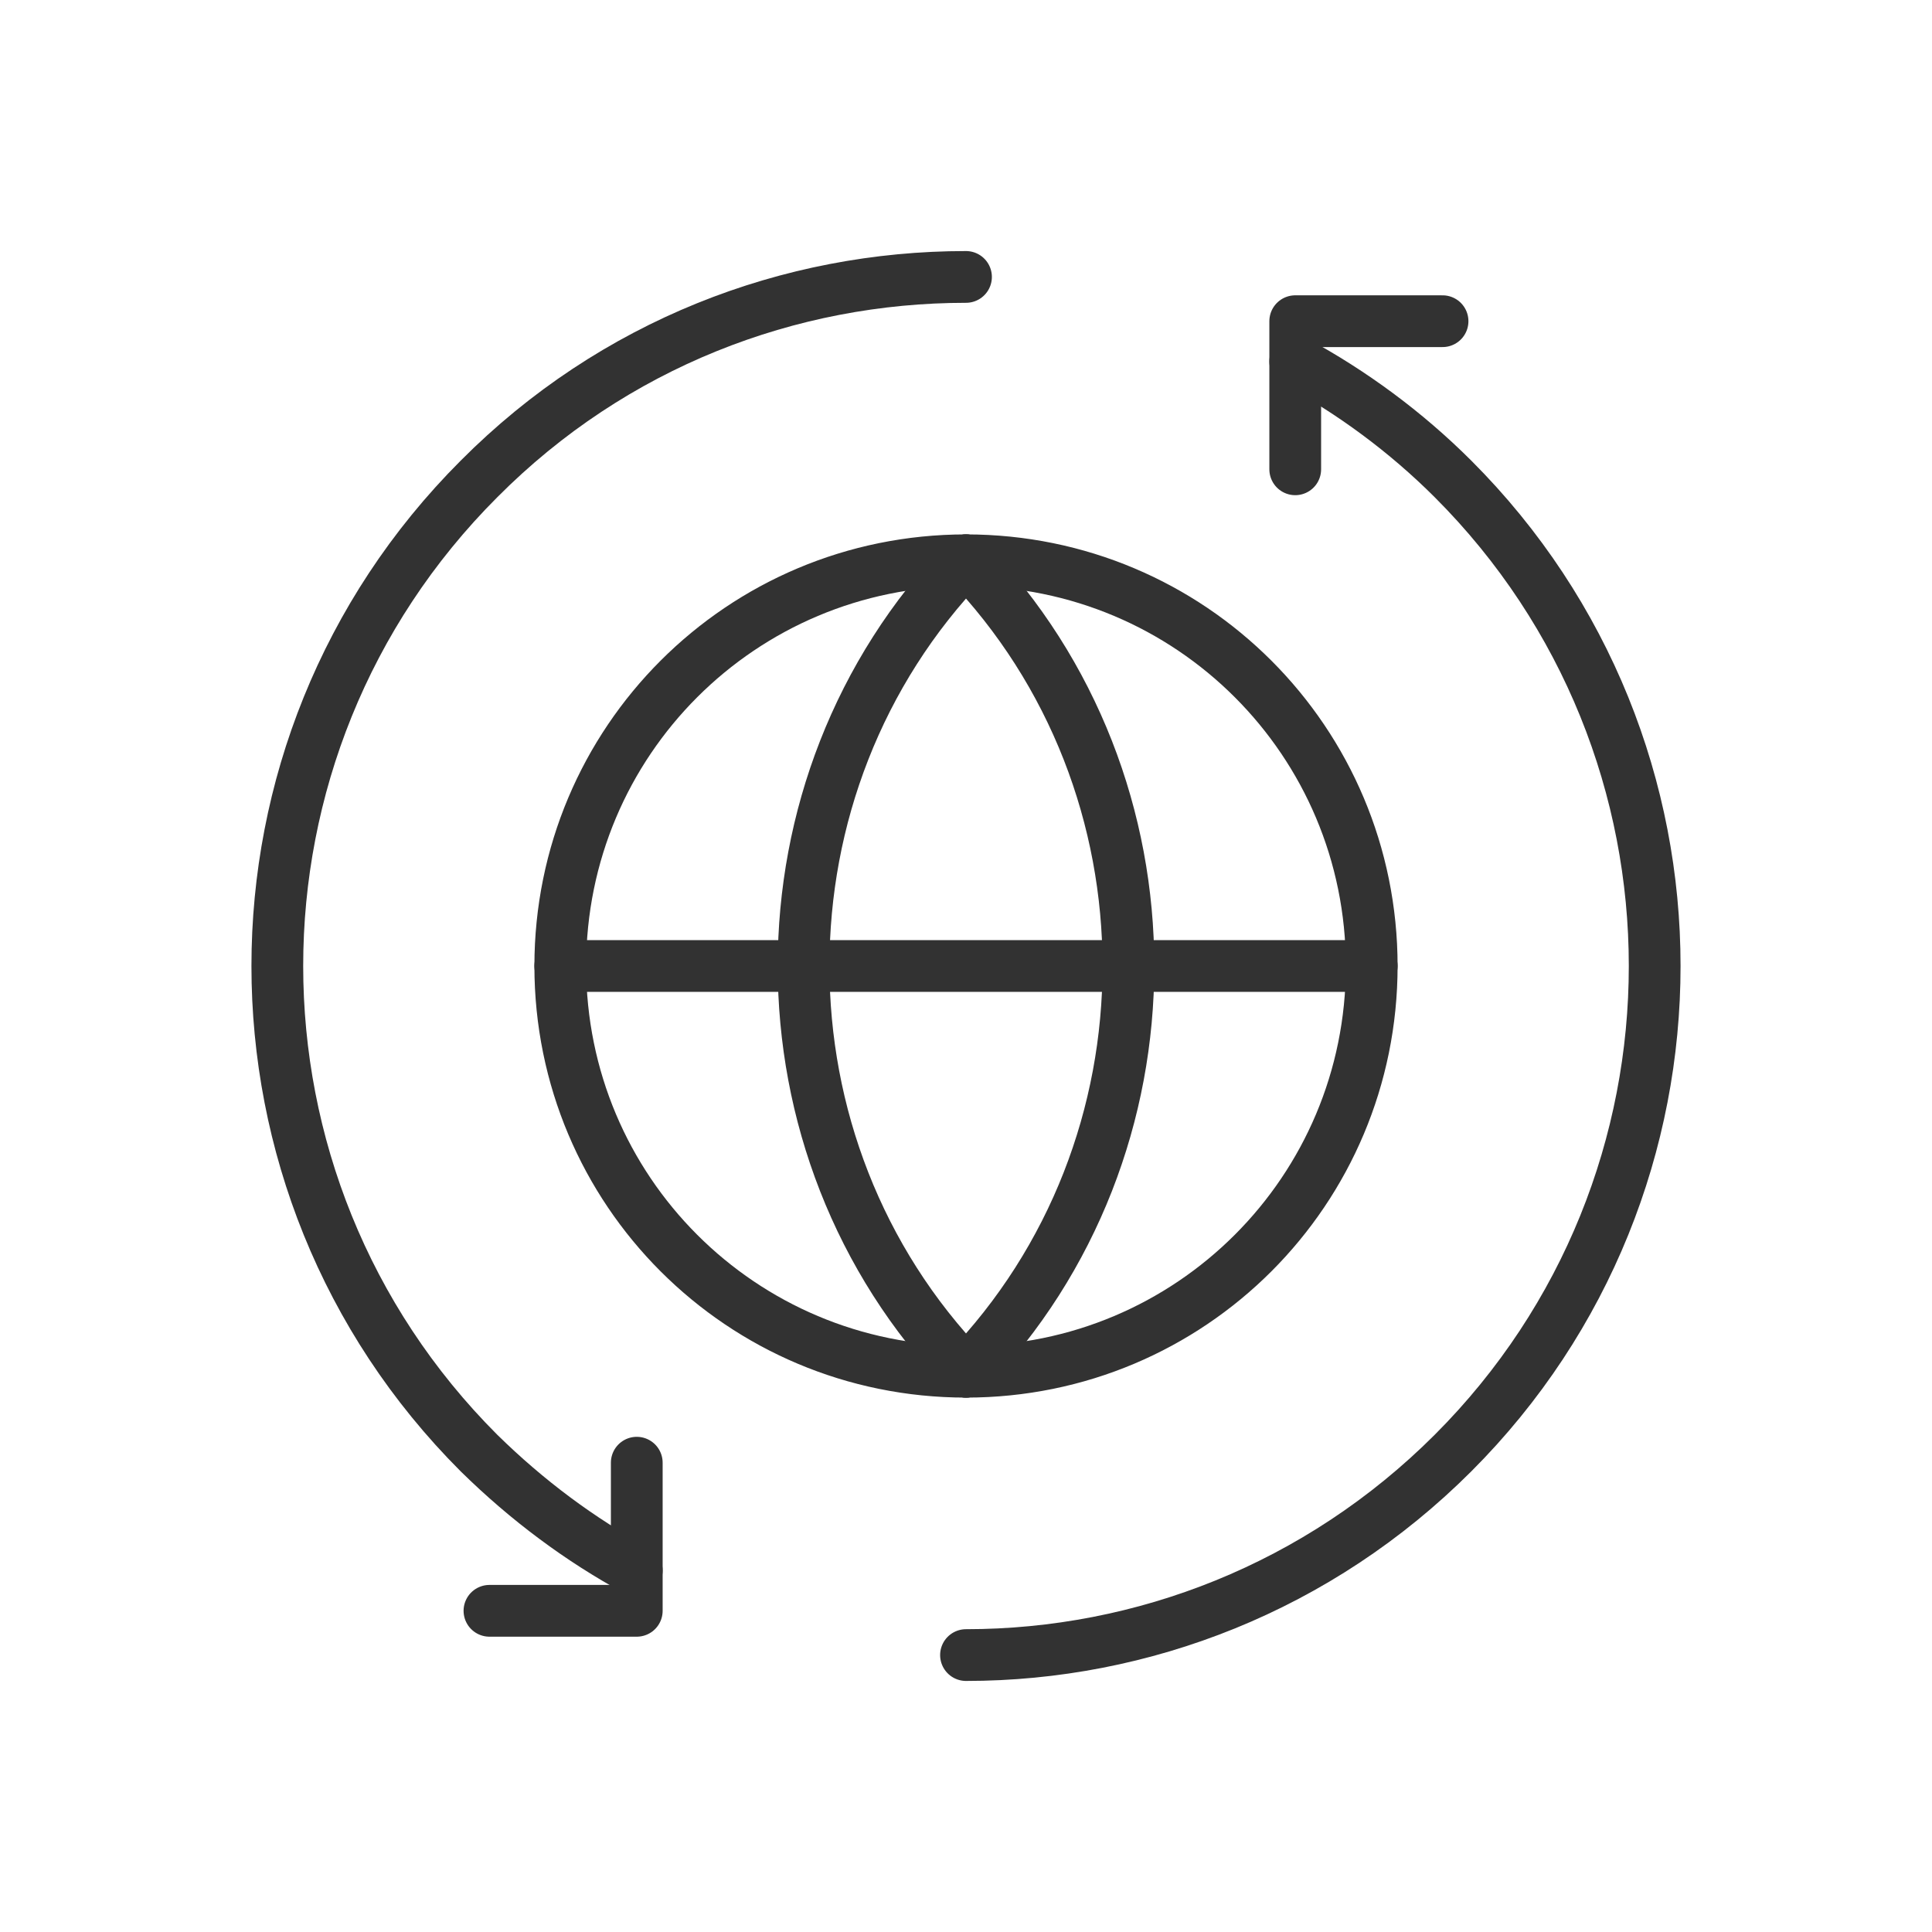 <?xml version="1.0"?>
<svg xmlns="http://www.w3.org/2000/svg" width="56" height="56" viewBox="0 0 56 56" fill="none">
<g clip-path="url(#clip0_2281_253)">
<path d="M41.813 9.31H37.543V13.603" stroke="#323232" stroke-width="1.5" stroke-linecap="round" stroke-linejoin="round"/>
<path d="M28 47.973C33.11 47.973 38.22 46.013 42.117 42.117C49.91 34.323 49.91 21.677 42.117 13.883C40.74 12.507 39.177 11.363 37.543 10.477" stroke="#323232" stroke-width="1.5" stroke-linecap="round" stroke-linejoin="round"/>
<path d="M28 16.24C21.723 22.75 21.723 33.25 28 39.76C34.277 33.25 34.277 22.75 28 16.24Z" stroke="#323232" stroke-width="1.5" stroke-linecap="round" stroke-linejoin="round"/>
<path d="M28 16.24C34.51 16.24 39.76 21.49 39.76 28C39.76 34.51 34.51 39.76 28 39.76" stroke="#323232" stroke-width="1.5" stroke-linecap="round" stroke-linejoin="round"/>
<path d="M28 39.76C21.49 39.76 16.24 34.51 16.24 28C16.24 21.49 21.49 16.24 28 16.24" stroke="#323232" stroke-width="1.5" stroke-linecap="round" stroke-linejoin="round"/>
<path d="M16.24 28H39.76" stroke="#323232" stroke-width="1.5" stroke-linecap="round" stroke-linejoin="round"/>
<path d="M18.457 42.397V46.69H14.187" stroke="#323232" stroke-width="1.5" stroke-linecap="round" stroke-linejoin="round"/>
<path d="M18.457 45.523C16.823 44.637 15.283 43.493 13.883 42.117C6.09 34.323 6.09 21.677 13.883 13.883C17.78 9.963 22.89 8.027 28 8.027" stroke="#323232" stroke-width="1.5" stroke-linecap="round" stroke-linejoin="round"/>
</g>
<defs>
<clipPath id="clip0_2281_253">
<rect width="56" height="56" fill="white"/>
</clipPath>
</defs>
</svg>
